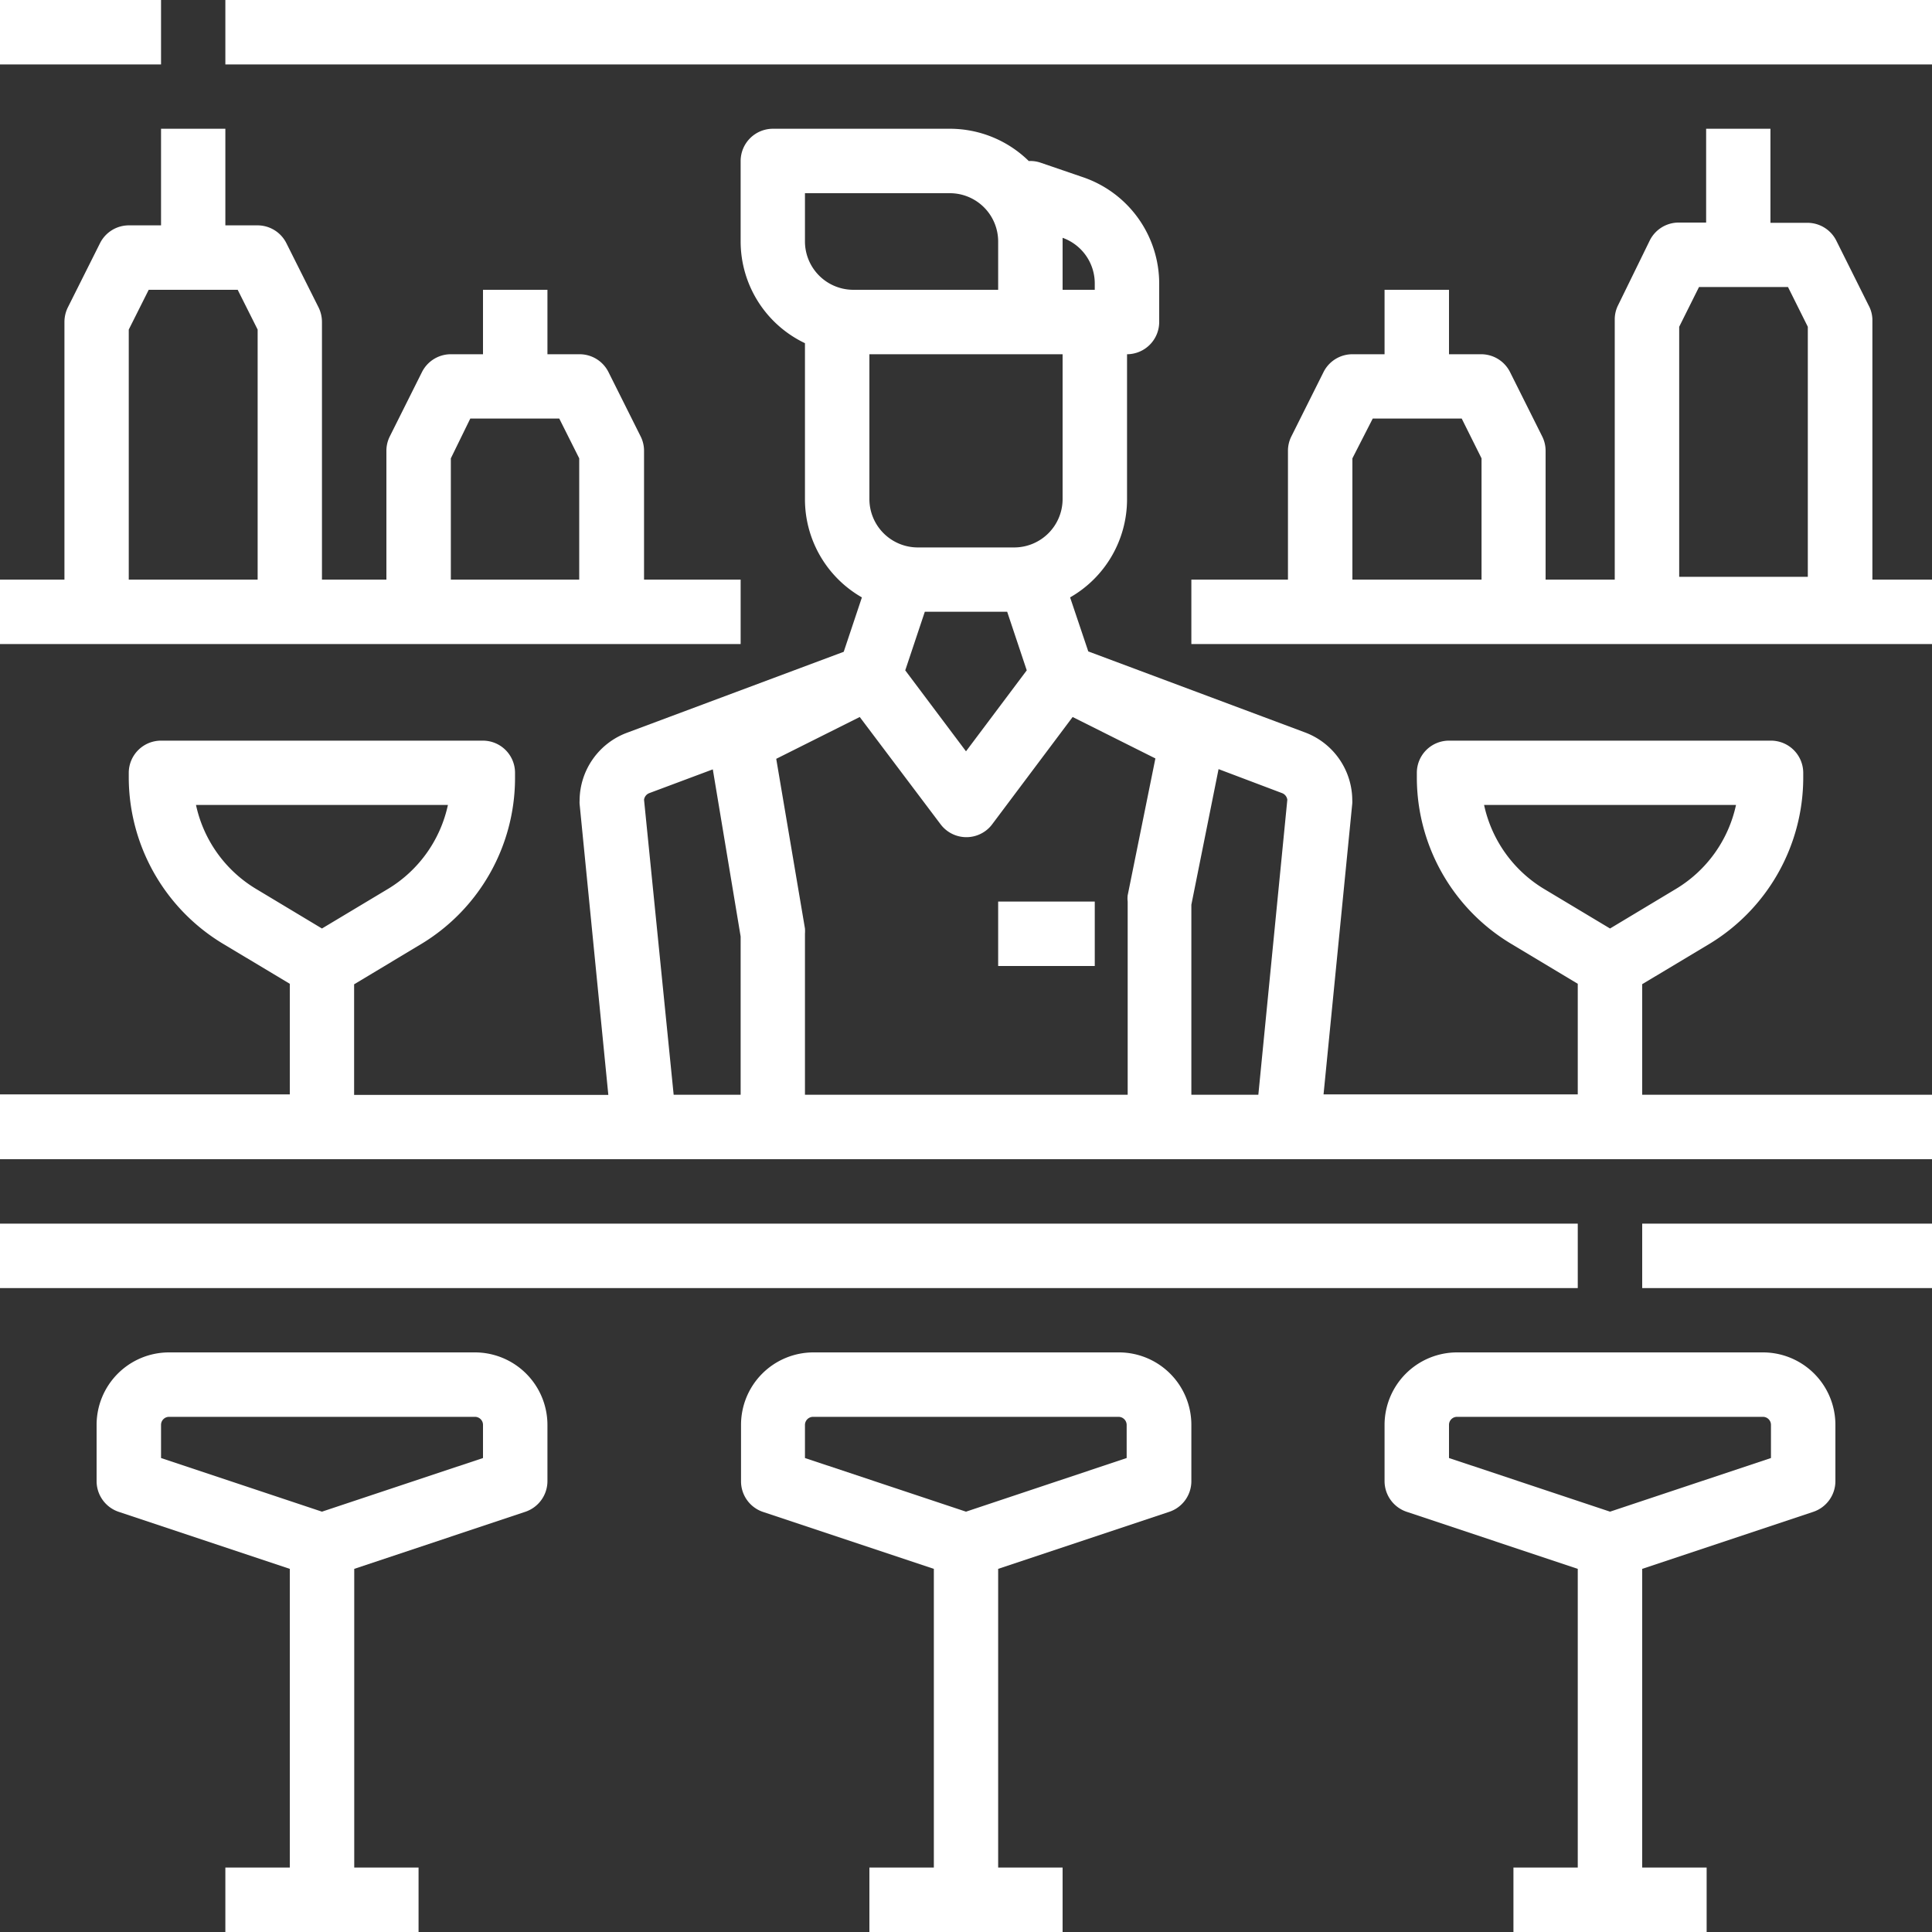 <svg xmlns="http://www.w3.org/2000/svg" viewBox="0 0 152 152"><rect x="0" y="0" width="152" height="152" fill="#333333" stroke="none"/><defs><style>.cls-1{fill:#fff;}</style></defs><g id="Ebene_2" data-name="Ebene 2"><g id="Ebene_1-2" data-name="Ebene 1"><path class="cls-1" d="M129.2,77.43l5.29-3.17h0a15.31,15.31,0,0,0,7.38-13V60.8a2.54,2.54,0,0,0-2.54-2.53H114a2.53,2.53,0,0,0-2.53,2.53v.43a15.26,15.26,0,0,0,7.38,13l5.28,3.17v8.7h-20l2.26-22.89a2,2,0,0,0,0-.25,5.72,5.72,0,0,0-3.7-5.33L85.62,51.25,84.19,47a8.89,8.89,0,0,0,4.48-7.7V27.87a2.54,2.54,0,0,0,2.53-2.54v-3a8.85,8.85,0,0,0-6.06-8.41L81.87,12.8a2.47,2.47,0,0,0-.93-.13,8.86,8.86,0,0,0-6.21-2.54H60.8a2.54,2.54,0,0,0-2.53,2.54V19a8.87,8.87,0,0,0,5.06,8V39.27A8.89,8.89,0,0,0,67.81,47l-1.43,4.28L49.3,57.66A5.72,5.72,0,0,0,45.6,63a2,2,0,0,0,0,.25l2.26,22.89h-20v-8.7l5.28-3.17h0a15.26,15.26,0,0,0,7.38-13V60.8A2.53,2.53,0,0,0,38,58.27H12.67a2.54,2.54,0,0,0-2.54,2.53v.43a15.31,15.31,0,0,0,7.38,13l5.29,3.17v8.7H0V91.2H152V86.13H129.2Zm-12.44-14.1h19.82a10.21,10.21,0,0,1-4.7,6.59l-5.21,3.13-5.22-3.13A10.23,10.23,0,0,1,116.76,63.33Zm-101.34,0H35.24a10.23,10.23,0,0,1-4.69,6.59l-5.22,3.13-5.21-3.13A10.21,10.21,0,0,1,15.42,63.33Zm55.8-10.59,1.54-4.61h6.48l1.54,4.61L76,59.11ZM83.6,39.27a3.81,3.81,0,0,1-3.8,3.8H72.2a3.81,3.81,0,0,1-3.8-3.8V27.87H83.6Zm0-20.56a3.81,3.81,0,0,1,2.53,3.59v.5H83.6ZM63.33,15.2h11.4a3.8,3.8,0,0,1,3.8,3.8v3.8H67.13a3.81,3.81,0,0,1-3.8-3.8ZM50.67,62.92a.65.65,0,0,1,.41-.52l5-1.87,2.19,13.15V86.13H53ZM63.33,86.13V73.47a3,3,0,0,0,0-.42L61.07,59.7l6.57-3.29L74,64.85a2.54,2.54,0,0,0,3.55.51,2.46,2.46,0,0,0,.51-.51l6.33-8.44,6.51,3.26L88.72,70.44a2,2,0,0,0,0,.49v15.2Zm30.4,0V71.18l2.14-10.67,5,1.89a.65.65,0,0,1,.41.52L99,86.13Z"/><rect class="cls-1" x="129.2" y="96.27" width="22.8" height="5.07"/><rect class="cls-1" y="96.27" width="124.13" height="5.07"/><rect class="cls-1" x="17.73" width="134.27" height="5.07"/><rect class="cls-1" width="12.67" height="5.07"/><path class="cls-1" d="M58.27,50.67V45.6h-7.6V35.47a2.52,2.52,0,0,0-.27-1.14l-2.53-5.06a2.54,2.54,0,0,0-2.27-1.4H43.07V22.8H38v5.07H35.47a2.54,2.54,0,0,0-2.27,1.4l-2.53,5.06a2.52,2.52,0,0,0-.27,1.14V45.6H25.33V25.33a2.6,2.6,0,0,0-.26-1.13l-2.54-5.07a2.54,2.54,0,0,0-2.26-1.4H17.73v-7.6H12.67v7.6H10.13a2.54,2.54,0,0,0-2.26,1.4L5.33,24.2a2.6,2.6,0,0,0-.26,1.13V45.6H0v5.07ZM35.47,36.06,37,32.93h7l1.57,3.13V45.6H35.47ZM10.13,25.93,11.7,22.8h7l1.57,3.13V45.6H10.13Z"/><path class="cls-1" d="M147.31,25.11A2.47,2.47,0,0,0,147,24l-2.53-5.07a2.54,2.54,0,0,0-2.27-1.4h-2.91V10.13h-5.06v7.38h-2.16a2.54,2.54,0,0,0-2.27,1.4L127.31,24a2.47,2.47,0,0,0-.27,1.13V45.6H121.6V35.47a2.52,2.52,0,0,0-.27-1.14l-2.53-5.06a2.54,2.54,0,0,0-2.27-1.4H114V22.8h-5.07v5.07H106.4a2.54,2.54,0,0,0-2.27,1.4l-2.53,5.06a2.52,2.52,0,0,0-.27,1.14V45.6h-7.6v5.07H152V45.6h-4.69Zm-15.2.6,1.56-3.13h7l1.56,3.13V45.38H132.11ZM106.4,45.6V36.06L108,32.93h7l1.56,3.13V45.6Z"/><rect class="cls-1" x="78.53" y="70.93" width="7.6" height="5.07"/><path class="cls-1" d="M37.37,106.4H13.3a5.7,5.7,0,0,0-5.7,5.7v4.43a2.55,2.55,0,0,0,1.73,2.41l13.47,4.49v23.5H17.73V152h15.2v-5.07H27.87v-23.5l13.46-4.49a2.55,2.55,0,0,0,1.74-2.41V112.1A5.71,5.71,0,0,0,37.37,106.4Zm.63,8.31-12.67,4.22-12.66-4.22V112.1a.63.63,0,0,1,.63-.63H37.37a.63.63,0,0,1,.63.63Z"/><path class="cls-1" d="M88,106.4H64a5.7,5.7,0,0,0-5.7,5.7v4.43A2.54,2.54,0,0,0,60,118.94l13.47,4.49v23.5H68.4V152H83.6v-5.07H78.53v-23.5L92,118.94a2.54,2.54,0,0,0,1.73-2.41V112.1A5.7,5.7,0,0,0,88,106.4Zm.64,8.31L76,118.93l-12.67-4.22V112.1a.64.64,0,0,1,.64-.63H88a.64.64,0,0,1,.64.63Z"/><path class="cls-1" d="M138.7,106.4H114.63a5.71,5.71,0,0,0-5.7,5.7v4.43a2.55,2.55,0,0,0,1.74,2.41l13.46,4.49v23.5h-5.06V152h15.2v-5.07H129.2v-23.5l13.47-4.49a2.55,2.55,0,0,0,1.73-2.41V112.1A5.7,5.7,0,0,0,138.7,106.4Zm.63,8.31-12.66,4.22L114,114.71V112.1a.63.63,0,0,1,.63-.63H138.7a.63.63,0,0,1,.63.63Z"/></g></g></svg>